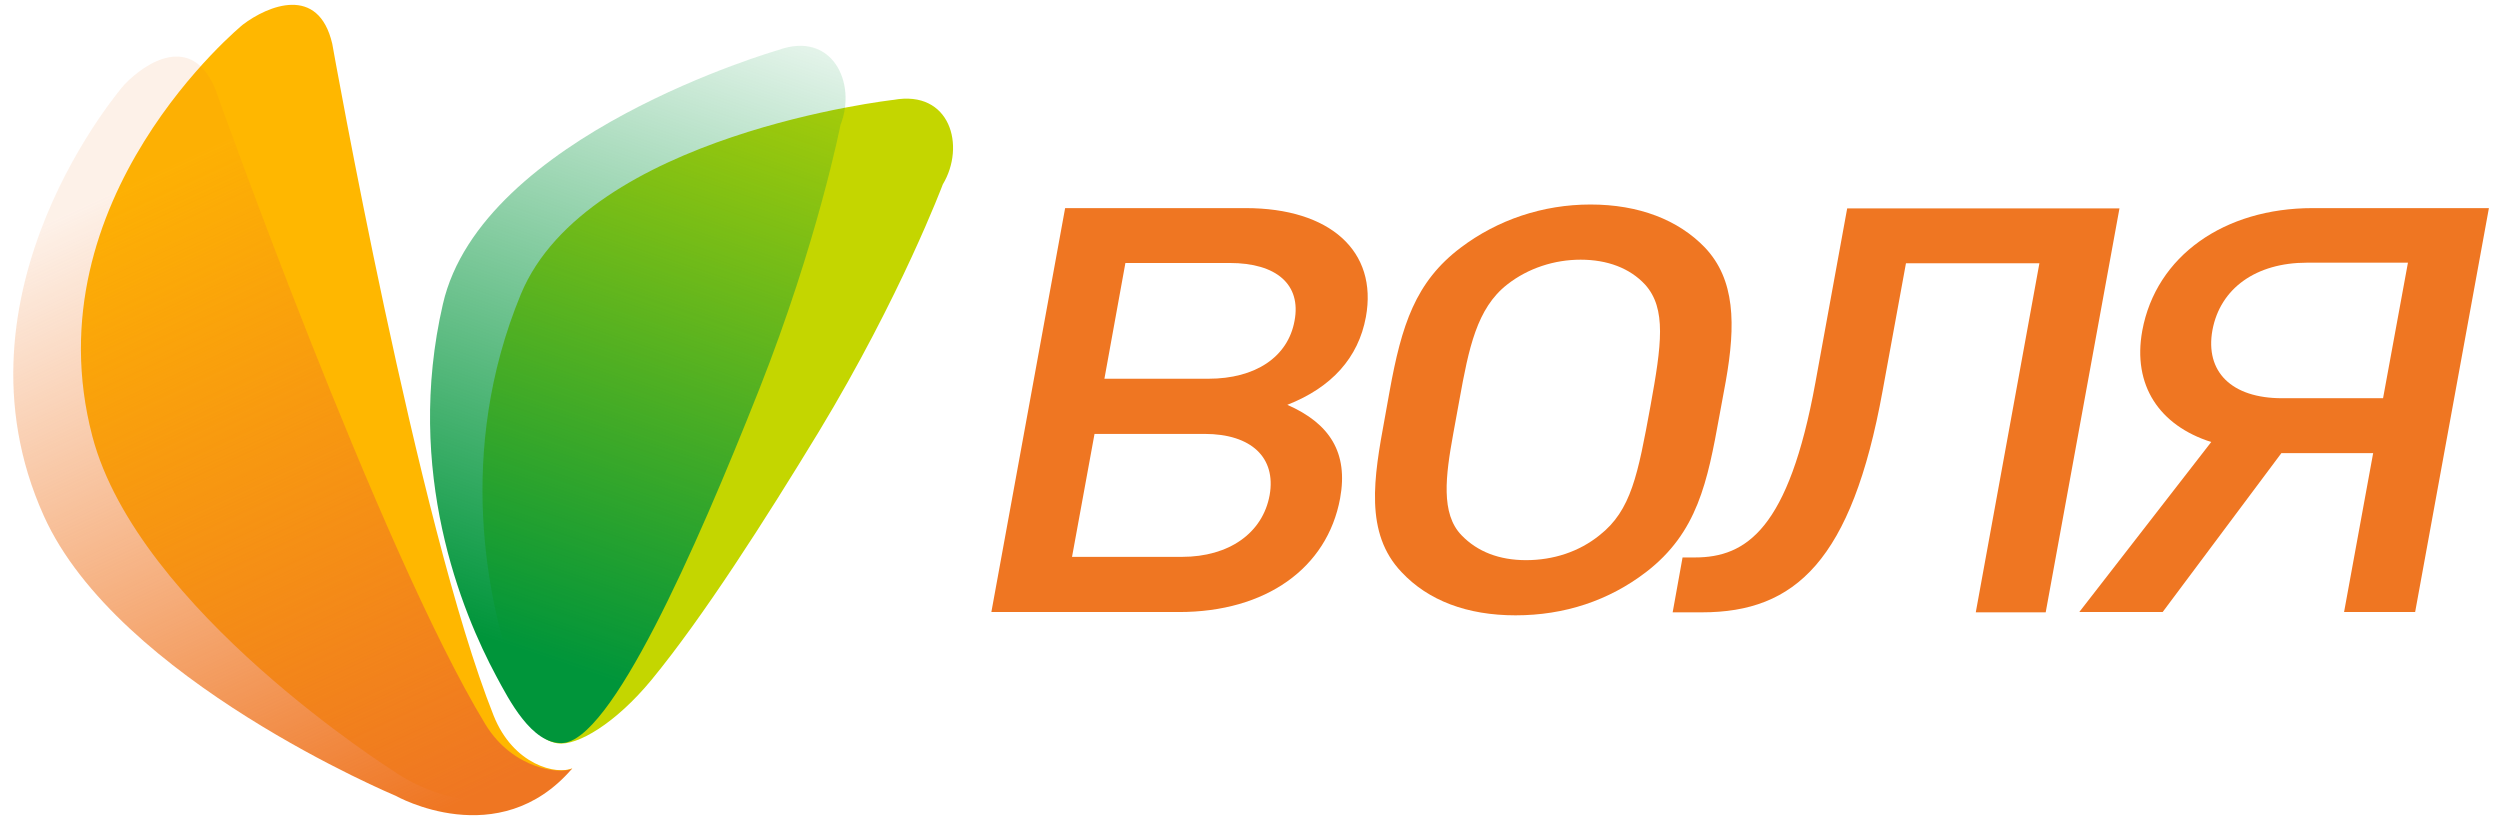<?xml version="1.0" encoding="utf-8"?>
<!-- Generator: Adobe Illustrator 21.0.0, SVG Export Plug-In . SVG Version: 6.00 Build 0)  -->
<svg version="1.1" id="Layer_1" xmlns="http://www.w3.org/2000/svg" xmlns:xlink="http://www.w3.org/1999/xlink" x="0px" y="0px"
	 viewBox="0 0 833.7 272.8" style="enable-background:new 0 0 833.7 272.8;" xml:space="preserve">
<style type="text/css">
	.st0{fill:#C4D600;}
	.st1{fill:url(#SVGID_1_);}
	.st2{fill:#FFB700;}
	.st3{fill:url(#SVGID_2_);}
	.st4{fill:#EF7622;}
</style>
<g>
	<g>
		<path class="st0" d="M298,33.3c0,0-102.2,11.5-124.3,64.8c-21.9,53-10.7,102.4-3,125.4c2.9,8.7,5.3,22.9,15.3,24.4
			c6.5,0.9,19.3-6.7,31.2-21.1c17.2-20.9,37.9-53.3,55.9-82.9c27.4-45.3,41.3-82.4,41.3-82.4C322.1,48.7,316.9,29.9,298,33.3z"/>
		
			<linearGradient id="SVGID_1_" gradientUnits="userSpaceOnUse" x1="277.831" y1="-35.279" x2="197.558" y2="172.777" gradientTransform="matrix(0.999 -4.580000e-02 4.580000e-02 0.999 -37.577 51.13)">
			<stop  offset="0" style="stop-color:#00953A;stop-opacity:0.1"/>
			<stop  offset="1" style="stop-color:#00953A"/>
		</linearGradient>
		<path class="st1" d="M259.5,16.7c0,0-98.9,28.4-111.8,84.7c-12.9,55.9,6.3,102.7,17.8,124.1c4.3,8,11.8,22.6,21.9,22.3
			c16.2-0.4,44.3-63.7,65.8-118c19.5-49.3,27.1-88.2,27.1-88.2C285.8,27.8,277.6,10.1,259.5,16.7z"/>
		<path class="st2" d="M81,8.2c8.3-6.3,25.2-13.4,29.8,6.4c0,0,28.5,160.5,53.8,224c6.6,16.6,21.1,19.9,26.3,17.6
			c-28.9,24-59.7,0.9-59.7,0.9S46,203.4,30.8,145.5C10,66.2,81,8.2,81,8.2z"/>
		
			<linearGradient id="SVGID_2_" gradientUnits="userSpaceOnUse" x1="56.282" y1="38.829" x2="148.952" y2="253.333" gradientTransform="matrix(1 -2.460000e-02 2.460000e-02 1 -23.244 27.824)">
			<stop  offset="0" style="stop-color:#EF7622;stop-opacity:0.1"/>
			<stop  offset="1" style="stop-color:#EF7622"/>
		</linearGradient>
		<path class="st3" d="M41.4,28.3c7.2-7.6,22.6-17.4,30.4,1.4c0,0,54.6,153.5,90.1,211.9c9.3,15.2,25.4,16.7,28.9,14.7
			c-24.5,28.5-58.8,9.1-58.8,9.1S39.1,226.6,14.6,172C-19,97.4,41.4,28.3,41.4,28.3z"/>
	</g>
	<g>
		<path class="st4" d="M393.2,204.1h-62.6l24.6-134.7h60.2c28.2,0,44.1,14.4,40.1,36.3c-2.5,13.6-11.4,23.5-26.2,29.3
			c14.1,6.2,20.4,15.9,17.6,31.2C442.6,189.5,422.1,204.1,393.2,204.1z M401.7,144.7h-36.7l-7.5,41h36.7c15.6,0,26.9-7.9,29.2-20.6
			C425.6,152.6,417.3,144.7,401.7,144.7z M410.1,87.7h-34.8l-7,38.6H403c15.6,0,26.5-7.2,28.7-19.3C434,94.9,425.7,87.7,410.1,87.7z
			"/>
		<path class="st4" d="M573.4,138.6c-4,22.1-7.3,39-24.5,52.2c-12.4,9.5-27.2,14.4-43.5,14.4c-16.1,0-29.1-4.9-38-14.4
			c-12.4-13-9.3-31.4-5.6-51.4l1.6-8.9c4-22.1,8.6-36.5,23.7-47.9c12.3-9.3,27.4-14.4,43.3-14.4c16.1,0,29.3,5.1,38.2,14.4
			c10,10.6,10.3,25.5,6.9,44.6L573.4,138.6z M548.6,94.9c-5.1-5.5-12.6-8.3-21.5-8.3c-8.7,0-17.5,2.8-24.5,8.3
			c-10.1,7.9-12.8,21.2-15.9,38.4l-2.1,11.5c-2.5,13.8-4.2,26.5,2.8,33.7c5.3,5.5,12.6,8.3,21.5,8.3c9.1,0,17.7-2.8,24.5-8.3
			c10.6-8.3,12.8-20.2,17-43.1C554.1,115,555.8,102.9,548.6,94.9z"/>
		<path class="st4" d="M658.9,204.1l21.2-116.3h-44.5l-7.8,42.6c-10.3,56.6-29.1,73.8-60.2,73.8h-9.8l3.3-18.3h4.1
			c17.2,0,31.3-9.5,40.2-58.3l10.6-58.1h90.8l-24.6,134.7H658.9z"/>
		<path class="st4" d="M721.2,204.1h-27.8l44-56.7c-17.3-5.5-26.3-18.9-23-37.1c4.6-25,27.4-40.9,56.8-40.9H830l-24.6,134.7h-23.7
			l9.7-53h-30.6L721.2,204.1z M803,87.6h-33.7c-16.9,0-28.9,8.5-31.5,22.5c-2.5,13.8,6.3,22.7,23.2,22.7h33.7L803,87.6z"/>
	</g>
</g>
</svg>
